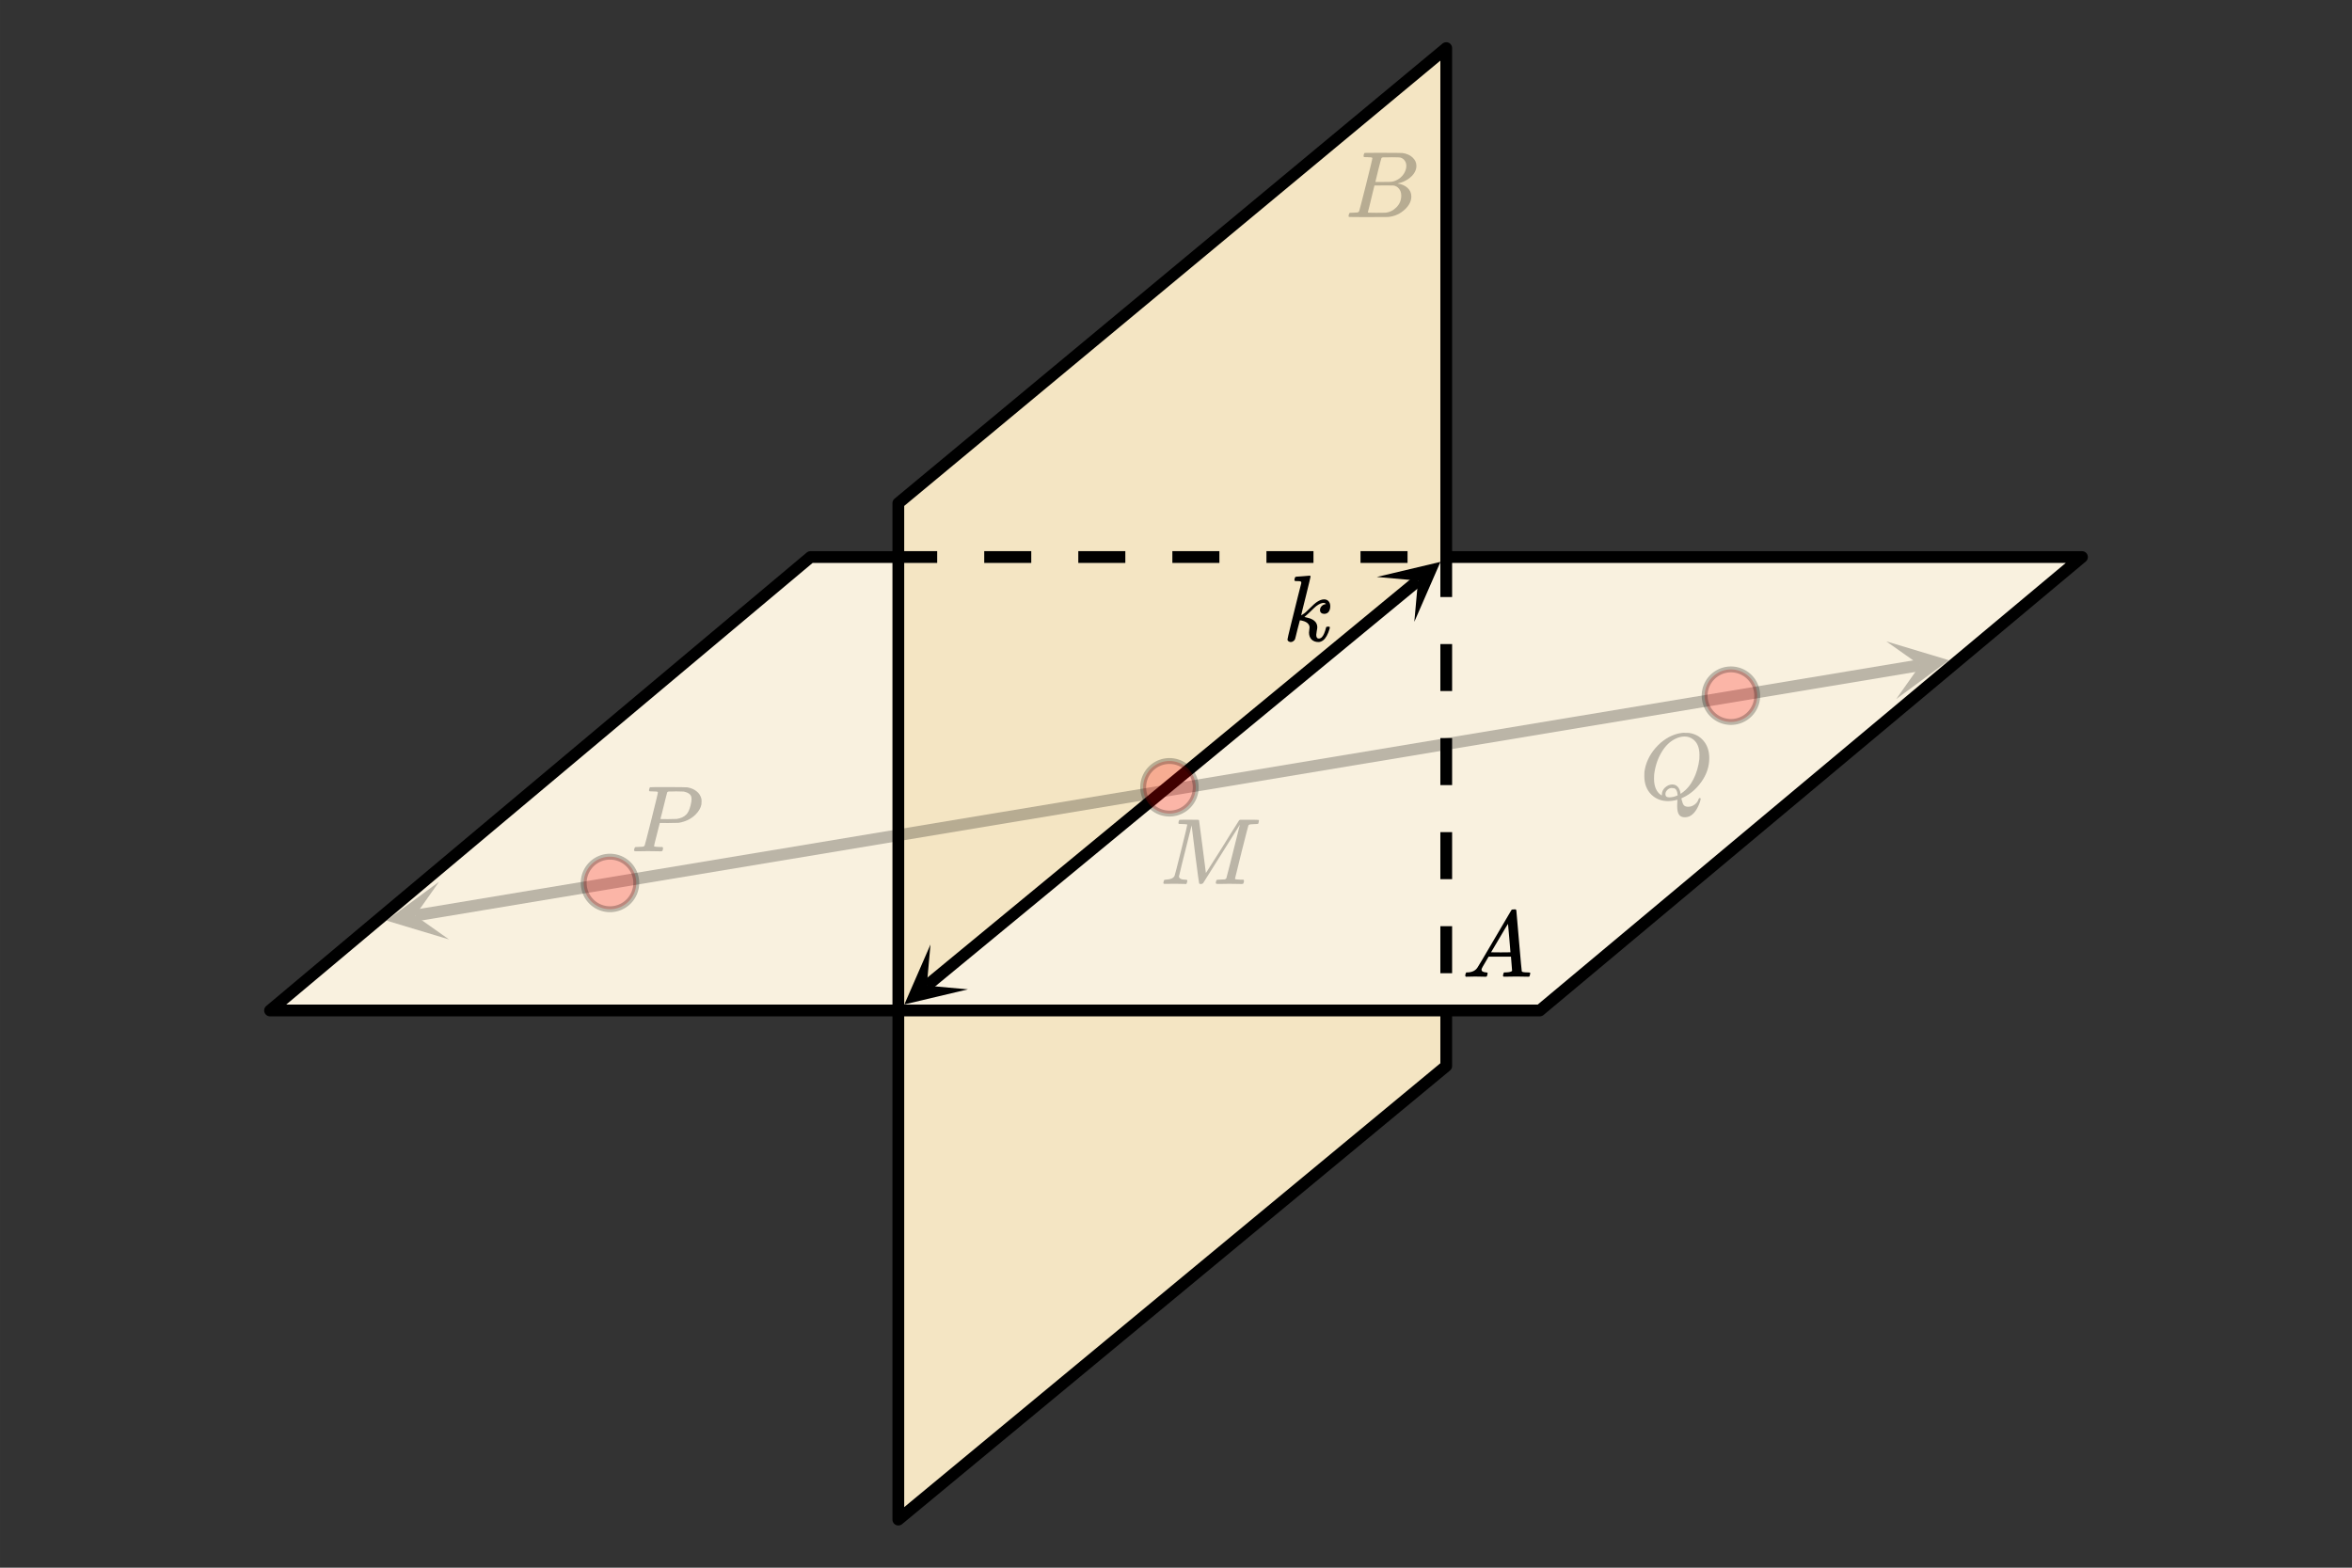 <?xml version="1.0" encoding="UTF-8" standalone="no"?>
<!-- Created with Inkscape (http://www.inkscape.org/) -->

<svg
   xmlns:dc="http://purl.org/dc/elements/1.1/"
   xmlns:cc="http://creativecommons.org/ns#"
   xmlns:rdf="http://www.w3.org/1999/02/22-rdf-syntax-ns#"
   xmlns:svg="http://www.w3.org/2000/svg"
   xmlns="http://www.w3.org/2000/svg"
   xmlns:sodipodi="http://sodipodi.sourceforge.net/DTD/sodipodi-0.dtd"
   xmlns:inkscape="http://www.inkscape.org/namespaces/inkscape"
   width="450"
   height="300"
   viewBox="0 0 119.062 79.375"
   version="1.1"
   id="svg856"
   sodipodi:docname="solution_25028_1.svg"
   inkscape:version="0.92.4 (5da689c313, 2019-01-14)">
  <rect x="0" y="0" width="119.062" height="79.375" fill="#333333" stroke="none"/>
  <defs
     id="defs850" />
  <sodipodi:namedview
     id="base"
     pagecolor="#ffffff"
     bordercolor="#666666"
     borderopacity="1.0"
     inkscape:pageopacity="0.0"
     inkscape:pageshadow="2"
     inkscape:zoom="2.0000001"
     inkscape:cx="1.2549966"
     inkscape:cy="156.63266"
     inkscape:document-units="px"
     inkscape:current-layer="g1015"
     showgrid="false"
     units="px"
     inkscape:snap-midpoints="false"
     inkscape:snap-smooth-nodes="false"
     showguides="true"
     inkscape:guide-bbox="true"
     inkscape:lockguides="false"
     inkscape:snap-to-guides="true"
     inkscape:snap-bbox="true"
     inkscape:snap-bbox-edge-midpoints="false"
     inkscape:snap-global="true"
     inkscape:bbox-nodes="true"
     inkscape:snap-center="true"
     inkscape:snap-bbox-midpoints="true"
     inkscape:window-width="1858"
     inkscape:window-height="1057"
     inkscape:window-x="406"
     inkscape:window-y="-8"
     inkscape:window-maximized="1" />
  <g
     inkscape:groupmode="layer"
     id="layer2"
     inkscape:label="Layer 2">
    <g
       id="g1015">
      <path
         id="path5757"
         d="M 73.211,51.145 V 53.974 L 45.475,76.941 V 51.209"
         style="opacity:1;vector-effect:none;fill:#f4e5c3;fill-opacity:1;stroke:#000000;stroke-width:0.595;stroke-linecap:round;stroke-linejoin:round;stroke-miterlimit:4;stroke-dasharray:none;stroke-dashoffset:0;stroke-opacity:1"
         inkscape:connector-curvature="0" />
      <path
         id="path1616"
         d="M 73.211,28.204 H 105.394 L 77.947,51.162 H 13.669 L 41.029,28.204 h 4.45"
         style="opacity:1;vector-effect:none;fill:#f9f1df;fill-opacity:1;stroke:#000000;stroke-width:0.595;stroke-linecap:butt;stroke-linejoin:round;stroke-miterlimit:4;stroke-dasharray:none;stroke-dashoffset:0;stroke-opacity:1"
         inkscape:connector-curvature="0" />
      <path
         style="opacity:1;vector-effect:none;fill:#f4e5c3;fill-opacity:1;stroke:#000000;stroke-width:0.595;stroke-linecap:round;stroke-linejoin:round;stroke-miterlimit:4;stroke-dasharray:none;stroke-dashoffset:0;stroke-opacity:1"
         d="M 45.475,51.103 V 25.477 L 73.211,2.435 v 25.77"
         id="path1638"
         inkscape:connector-curvature="0"
         sodipodi:nodetypes="cccc" />
      <g
         id="g847"
         inkscape:transform-center-x="13.546841"
         inkscape:transform-center-y="11.185513"
         transform="rotate(0.124,72.918,28.449)"
         style="opacity:1">
        <path
           inkscape:connector-curvature="0"
           id="path1143"
           d="m 45.829,50.914 1.316,-3.037 -0.183,2.085 2.086,0.182 z"
           style="display:inline;opacity:1;fill:#000000;stroke-width:0.264"
           sodipodi:nodetypes="ccccc" />
        <path
           inkscape:connector-curvature="0"
           id="path1145"
           d="m 72.918,28.449 -1.316,3.037 0.183,-2.085 -2.086,-0.182 z"
           style="display:inline;opacity:1;fill:#000000;stroke-width:0.264" />
        <path
           sodipodi:nodetypes="cc"
           style="opacity:1;vector-effect:none;fill:none;fill-opacity:1;stroke:#000000;stroke-width:0.595;stroke-linecap:butt;stroke-linejoin:miter;stroke-miterlimit:4;stroke-dasharray:none;stroke-dashoffset:0;stroke-opacity:1"
           d="M 71.785,29.4 46.963,49.963"
           id="path5539"
           inkscape:connector-curvature="0" />
      </g>
      <g
         id="g842"
         style="opacity:0.253">
        <path
           sodipodi:nodetypes="ccccc"
           style="display:inline;opacity:1;fill:#000000;stroke-width:0.264"
           d="m 19.559,46.61 2.665,-1.963 -1.207,1.71 1.711,1.207 z"
           id="path5592"
           inkscape:connector-curvature="0" />
        <path
           sodipodi:nodetypes="ccccc"
           style="display:inline;opacity:1;fill:#000000;stroke-width:0.264"
           d="m 98.657,33.428 -2.665,1.963 1.207,-1.71 -1.711,-1.207 z"
           id="path5594"
           inkscape:connector-curvature="0" />
        <path
           inkscape:connector-curvature="0"
           id="path5596"
           d="M 97.198,33.681 21.017,46.357"
           style="opacity:1;vector-effect:none;fill:none;fill-opacity:1;stroke:#000000;stroke-width:0.595;stroke-linecap:butt;stroke-linejoin:miter;stroke-miterlimit:4;stroke-dasharray:none;stroke-dashoffset:0;stroke-opacity:1"
           sodipodi:nodetypes="cc" />
      </g>
      <path
         style="opacity:0.253;vector-effect:none;fill:#ff0000;fill-opacity:1;stroke:#000000;stroke-width:0.298;stroke-linecap:butt;stroke-linejoin:round;stroke-miterlimit:4;stroke-dasharray:none;stroke-dashoffset:0;stroke-opacity:1"
         d="m 88.953,35.224 a 1.33,1.33 0 0 1 -1.33,1.33 1.33,1.33 0 0 1 -1.33,-1.33 1.33,1.33 0 0 1 1.33,-1.33 1.33,1.33 0 0 1 1.33,1.33 z"
         id="path4873-4-2"
         inkscape:connector-curvature="0" />
      <path
         style="opacity:0.253;vector-effect:none;fill:#ff0000;fill-opacity:1;stroke:#000000;stroke-width:0.298;stroke-linecap:butt;stroke-linejoin:round;stroke-miterlimit:4;stroke-dasharray:none;stroke-dashoffset:0;stroke-opacity:1"
         d="m 60.53,39.862 a 1.33,1.33 0 0 1 -1.33,1.33 1.33,1.33 0 0 1 -1.33,-1.33 1.33,1.33 0 0 1 1.33,-1.33 1.33,1.33 0 0 1 1.33,1.33 z"
         id="path4873-4-8"
         inkscape:connector-curvature="0" />
      <path
         style="opacity:0.253;vector-effect:none;fill:#ff0000;fill-opacity:1;stroke:#000000;stroke-width:0.298;stroke-linecap:butt;stroke-linejoin:round;stroke-miterlimit:4;stroke-dasharray:none;stroke-dashoffset:0;stroke-opacity:1"
         d="m 32.208,44.706 a 1.33,1.33 0 0 1 -1.33,1.33 1.33,1.33 0 0 1 -1.33,-1.33 1.33,1.33 0 0 1 1.33,-1.33 1.33,1.33 0 0 1 1.33,1.33 z"
         id="path4873-4-7"
         inkscape:connector-curvature="0" />
      <g
         aria-label="P"
         style="font-style:normal;font-variant:normal;font-weight:normal;font-stretch:normal;font-size:4.763px;line-height:1.25;font-family:KaTeX_Math;-inkscape-font-specification:KaTeX_Math;font-variant-ligatures:normal;font-variant-caps:normal;font-variant-numeric:normal;font-feature-settings:normal;text-align:start;letter-spacing:0px;word-spacing:0px;writing-mode:lr-tb;text-anchor:start;opacity:0.253;fill:#000000;fill-opacity:1;stroke:none;stroke-width:0.265"
         id="text5628">
        <path
           d="m 33.303,40.112 q 0,-0.005 -0.005,-0.009 -0.005,-0.009 -0.014,-0.009 -0.009,-0.005 -0.019,-0.009 -0.009,-0.005 -0.029,-0.005 -0.019,-0.005 -0.033,-0.005 -0.014,0 -0.038,0 -0.024,0 -0.043,0 -0.014,-0.005 -0.043,-0.005 -0.029,0 -0.048,0 -0.119,0 -0.143,-0.005 -0.024,-0.009 -0.033,-0.033 -0.005,-0.019 0.005,-0.067 0.029,-0.095 0.043,-0.105 0.014,-0.009 0.924,-0.009 0.905,0.005 0.967,0.014 0.281,0.048 0.467,0.2 0.191,0.148 0.248,0.391 0.005,0.029 0.005,0.124 0,0.119 -0.009,0.157 -0.057,0.271 -0.305,0.514 -0.329,0.324 -0.848,0.41 -0.033,0.005 -0.5,0.009 H 33.398 l -0.143,0.567 q -0.143,0.552 -0.143,0.586 0,0.033 0.014,0.038 0.033,0.014 0.262,0.024 h 0.148 q 0.029,0.043 0.029,0.052 0,0.076 -0.033,0.143 -0.024,0.024 -0.076,0.024 -0.081,0 -0.291,-0.005 -0.205,-0.005 -0.362,-0.005 -0.152,0 -0.352,0.005 -0.195,0 -0.271,0 -0.062,0 -0.076,-0.024 -0.009,-0.019 -0.009,-0.024 0,-0.009 0.014,-0.067 0.019,-0.076 0.038,-0.086 0.019,-0.014 0.11,-0.014 0.129,0 0.286,-0.014 0.067,-0.014 0.09,-0.057 0.014,-0.019 0.343,-1.324 0.329,-1.305 0.329,-1.376 z m 1.705,0.352 q 0,-0.181 -0.105,-0.262 -0.105,-0.086 -0.3,-0.124 -0.033,-0.005 -0.381,-0.009 -0.081,0 -0.167,0.005 -0.086,0 -0.138,0 -0.052,0 -0.057,0 -0.062,0.005 -0.086,0.043 -0.009,0.029 -0.095,0.367 -0.081,0.338 -0.162,0.657 -0.081,0.319 -0.086,0.324 0,0.009 0.386,0.009 0.4,-0.005 0.438,-0.009 0.319,-0.048 0.491,-0.229 0.129,-0.129 0.214,-0.462 0.048,-0.195 0.048,-0.31 z"
           style="stroke-width:0.265"
           id="path841" />
      </g>
      <g
         aria-label="k"
         style="font-style:normal;font-variant:normal;font-weight:normal;font-stretch:normal;font-size:4.763px;line-height:1.25;font-family:KaTeX_Math;-inkscape-font-specification:KaTeX_Math;font-variant-ligatures:normal;font-variant-caps:normal;font-variant-numeric:normal;font-feature-settings:normal;text-align:start;letter-spacing:0px;word-spacing:0px;writing-mode:lr-tb;text-anchor:start;opacity:1;fill:#000000;fill-opacity:1;stroke:none;stroke-width:0.265"
         id="text5632">
        <path
           d="m 65.596,29.201 q 0.005,0 0.343,-0.024 0.343,-0.029 0.348,-0.029 0.057,0 0.057,0.038 0,0.033 -0.238,0.995 -0.238,0.943 -0.238,0.976 0.09,-0.057 0.148,-0.095 0.057,-0.043 0.09,-0.071 0.033,-0.033 0.162,-0.157 0.286,-0.286 0.4,-0.357 0.191,-0.129 0.362,-0.129 0.143,0 0.224,0.095 0.086,0.095 0.086,0.252 0,0.171 -0.081,0.281 -0.081,0.105 -0.229,0.105 -0.09,0 -0.152,-0.052 -0.057,-0.052 -0.057,-0.138 0,-0.119 0.081,-0.2 0.081,-0.086 0.191,-0.1 l 0.033,-0.009 q -0.057,-0.057 -0.114,-0.057 -0.162,0 -0.381,0.162 -0.09,0.071 -0.276,0.257 -0.138,0.138 -0.324,0.295 0.224,0.052 0.305,0.081 0.229,0.09 0.305,0.248 0.043,0.086 0.043,0.186 0,0.062 -0.029,0.205 -0.024,0.143 -0.024,0.181 0,0.191 0.129,0.191 0.086,0 0.157,-0.071 0.119,-0.119 0.214,-0.495 0.009,-0.038 0.095,-0.038 0.067,0 0.076,0.009 0.029,0.019 0.005,0.1 -0.129,0.433 -0.329,0.586 -0.119,0.086 -0.233,0.086 -0.219,0 -0.352,-0.129 -0.129,-0.133 -0.129,-0.352 0,-0.043 0.014,-0.133 0.014,-0.09 0.014,-0.129 0,-0.062 -0.029,-0.119 -0.062,-0.119 -0.233,-0.186 -0.157,-0.052 -0.219,-0.052 h -0.009 q -0.062,0.233 -0.119,0.452 -0.052,0.219 -0.081,0.329 -0.024,0.11 -0.043,0.167 -0.024,0.062 -0.086,0.105 -0.062,0.048 -0.133,0.048 -0.057,0 -0.114,-0.038 -0.052,-0.033 -0.052,-0.09 0,-0.048 0.176,-0.762 0.176,-0.714 0.348,-1.405 l 0.176,-0.691 q 0.009,-0.067 -0.033,-0.081 -0.038,-0.019 -0.133,-0.019 -0.033,0 -0.052,0 -0.1,0 -0.114,-0.014 -0.029,-0.024 -0.005,-0.114 0.019,-0.067 0.033,-0.076 0.014,-0.014 0.029,-0.014 z"
           style="stroke-width:0.265"
           id="path844" />
      </g>
      <g
         aria-label="M"
         style="font-style:normal;font-variant:normal;font-weight:normal;font-stretch:normal;font-size:4.763px;line-height:1.25;font-family:KaTeX_Math;-inkscape-font-specification:KaTeX_Math;font-variant-ligatures:normal;font-variant-caps:normal;font-variant-numeric:normal;font-feature-settings:normal;text-align:start;letter-spacing:0px;word-spacing:0px;writing-mode:lr-tb;text-anchor:start;opacity:0.253;fill:#000000;fill-opacity:1;stroke:none;stroke-width:0.265"
         id="text5636">
        <path
           d="m 59.997,44.757 q -0.067,0 -0.233,-0.005 -0.162,-0.005 -0.291,-0.005 -0.343,0 -0.424,0.005 -0.114,0.005 -0.129,-0.005 -0.029,-0.009 -0.029,-0.043 0,-0.009 0.014,-0.067 0.019,-0.062 0.024,-0.071 0.009,-0.029 0.105,-0.029 0.343,-0.019 0.424,-0.191 0.019,-0.029 0.329,-1.276 0.314,-1.253 0.314,-1.31 0,-0.019 -0.014,-0.019 -0.005,0 -0.009,0 -0.048,-0.014 -0.248,-0.019 -0.119,0 -0.143,-0.005 -0.024,-0.009 -0.033,-0.033 -0.005,-0.019 0.005,-0.067 0.029,-0.095 0.043,-0.105 0.014,-0.009 0.486,-0.009 0.376,0 0.433,0.005 0.062,0 0.076,0.019 0.005,0.019 0.176,1.343 0.171,1.319 0.171,1.329 0,0.005 0.057,-0.081 0.057,-0.09 0.152,-0.243 0.1,-0.157 0.224,-0.352 0.129,-0.2 0.267,-0.419 0.138,-0.224 0.276,-0.443 0.138,-0.224 0.262,-0.424 0.129,-0.2 0.224,-0.352 0.1,-0.157 0.157,-0.252 l 0.057,-0.09 q 0.005,-0.005 0.014,-0.014 0.014,-0.009 0.019,-0.014 l 0.029,-0.009 h 0.457 q 0.457,0 0.471,0.009 0.019,0.014 0.019,0.038 0,0.014 -0.014,0.076 -0.014,0.057 -0.014,0.067 -0.019,0.029 -0.176,0.029 -0.257,0.005 -0.295,0.033 -0.019,0.009 -0.033,0.033 -0.014,0.024 -0.348,1.348 -0.329,1.324 -0.329,1.338 0,0.033 0.014,0.038 0.033,0.014 0.262,0.024 h 0.148 q 0.029,0.043 0.029,0.052 0,0.076 -0.033,0.143 -0.024,0.024 -0.076,0.024 -0.081,0 -0.281,-0.005 -0.2,-0.005 -0.352,-0.005 -0.148,0 -0.343,0.005 -0.191,0 -0.262,0 -0.062,0 -0.076,-0.024 -0.009,-0.014 0.005,-0.09 0.019,-0.076 0.038,-0.086 0.019,-0.014 0.11,-0.014 0.129,0 0.286,-0.014 0.067,-0.014 0.09,-0.057 0.009,-0.019 0.181,-0.695 0.171,-0.681 0.338,-1.348 0.167,-0.667 0.167,-0.672 -0.419,0.662 -0.924,1.472 l -0.938,1.491 q -0.043,0.043 -0.114,0.043 -0.071,0 -0.086,-0.033 -0.014,-0.024 -0.186,-1.362 -0.167,-1.338 -0.195,-1.576 -0.643,2.548 -0.643,2.596 0.029,0.157 0.343,0.157 h 0.048 q 0.029,0.024 0.033,0.043 0.005,0.019 -0.014,0.086 -0.019,0.076 -0.038,0.086 -0.019,0.005 -0.052,0.005 z"
           style="stroke-width:0.265"
           id="path847" />
      </g>
      <g
         aria-label="A"
         style="font-style:normal;font-variant:normal;font-weight:normal;font-stretch:normal;font-size:4.763px;line-height:1.25;font-family:KaTeX_Math;-inkscape-font-specification:KaTeX_Math;font-variant-ligatures:normal;font-variant-caps:normal;font-variant-numeric:normal;font-feature-settings:normal;text-align:start;letter-spacing:0px;word-spacing:0px;writing-mode:lr-tb;text-anchor:start;opacity:1;fill:#000000;fill-opacity:1;stroke:none;stroke-width:0.265"
         id="text5640">
        <path
           d="m 74.205,49.453 q -0.033,-0.033 -0.033,-0.052 0,-0.019 0.014,-0.081 0.019,-0.062 0.029,-0.071 l 0.019,-0.014 h 0.067 q 0.333,-0.014 0.486,-0.238 0.029,-0.029 0.862,-1.453 0.838,-1.429 0.848,-1.443 0.024,-0.043 0.043,-0.048 0.024,-0.009 0.11,-0.009 h 0.081 q 0.029,0.043 0.029,0.048 l 0.133,1.538 q 0.133,1.538 0.143,1.553 0.024,0.052 0.31,0.052 0.052,0 0.071,0.005 0.024,0 0.033,0.009 0.014,0.009 0.014,0.033 0,0.009 -0.014,0.067 -0.014,0.071 -0.029,0.09 -0.009,0.014 -0.062,0.014 -0.086,0 -0.286,-0.005 -0.195,-0.005 -0.314,-0.005 -0.448,0 -0.586,0.009 h -0.057 q -0.029,-0.029 -0.033,-0.038 0,-0.014 0.014,-0.09 0.019,-0.062 0.029,-0.076 l 0.019,-0.014 h 0.095 q 0.257,-0.009 0.305,-0.081 l -0.057,-0.714 h -1.133 l -0.162,0.276 q -0.171,0.286 -0.176,0.31 -0.019,0.038 -0.019,0.071 0,0.119 0.219,0.138 0.09,0 0.09,0.048 0,0.024 -0.014,0.067 -0.014,0.067 -0.029,0.086 -0.014,0.019 -0.062,0.019 -0.081,0 -0.257,-0.005 -0.176,-0.005 -0.267,-0.005 -0.338,0 -0.433,0.009 z m 2.257,-1.238 q 0,-0.052 -0.062,-0.743 -0.057,-0.691 -0.062,-0.695 l -0.129,0.205 q -0.076,0.129 -0.3,0.51 l -0.429,0.724 0.491,0.005 q 0.491,0 0.491,-0.005 z"
           style="stroke-width:0.265"
           id="path850" />
      </g>
      <g
         aria-label="Q"
         style="font-style:normal;font-variant:normal;font-weight:normal;font-stretch:normal;font-size:4.763px;line-height:1.25;font-family:KaTeX_Math;-inkscape-font-specification:KaTeX_Math;font-variant-ligatures:normal;font-variant-caps:normal;font-variant-numeric:normal;font-feature-settings:normal;text-align:start;letter-spacing:0px;word-spacing:0px;writing-mode:lr-tb;text-anchor:start;opacity:0.253;fill:#000000;fill-opacity:1;stroke:none;stroke-width:0.265"
         id="text5644">
        <path
           d="m 84.901,40.838 q 0,-0.052 0.005,-0.176 0.009,-0.119 0.009,-0.152 v -0.019 l -0.071,0.019 q -0.219,0.052 -0.4,0.052 -0.505,0 -0.843,-0.324 -0.362,-0.352 -0.362,-0.943 0,-0.167 0.005,-0.214 0.086,-0.652 0.552,-1.2 0.133,-0.152 0.286,-0.286 0.529,-0.438 1.105,-0.491 h 0.081 q 0.181,0 0.229,0.005 0.467,0.067 0.748,0.41 0.281,0.343 0.281,0.867 0,0.638 -0.395,1.195 -0.395,0.552 -0.933,0.8 l -0.081,0.038 v 0.024 q 0,0.005 0.005,0.014 0.005,0.014 0.005,0.029 0.005,0.019 0.009,0.033 0.043,0.186 0.11,0.257 0.067,0.071 0.214,0.071 0.181,0 0.329,-0.114 0.148,-0.11 0.191,-0.262 0.029,-0.067 0.062,-0.067 0.043,0 0.052,0.043 0,0.029 -0.033,0.138 -0.195,0.576 -0.529,0.743 -0.119,0.052 -0.238,0.052 -0.219,0 -0.305,-0.143 -0.086,-0.138 -0.086,-0.4 z m -0.248,-1.119 q 0.171,0 0.281,0.124 0.114,0.124 0.138,0.352 l 0.062,-0.043 q 0.367,-0.252 0.591,-0.7 0.229,-0.448 0.3,-1.019 0.005,-0.048 0.005,-0.205 0,-0.557 -0.324,-0.795 -0.186,-0.143 -0.433,-0.143 -0.229,0 -0.467,0.119 -0.429,0.21 -0.714,0.71 -0.286,0.495 -0.357,1.114 -0.005,0.052 -0.005,0.195 0,0.495 0.257,0.748 0.114,0.1 0.138,0.1 v -0.038 q 0,-0.214 0.167,-0.367 0.171,-0.152 0.362,-0.152 z m -0.157,0.652 q 0.219,0 0.429,-0.1 l -0.005,-0.048 q -0.019,-0.262 -0.176,-0.314 -0.057,-0.009 -0.09,-0.009 -0.014,0 -0.029,0 -0.014,-0.005 -0.019,-0.005 -0.019,0 -0.062,0.014 -0.095,0.029 -0.167,0.114 -0.071,0.081 -0.071,0.186 0,0.162 0.191,0.162 z"
           style="stroke-width:0.265"
           id="path853" />
      </g>
      <path
         id="path5785"
         d="M 73.211,28.204 V 51.145"
         style="opacity:1;vector-effect:none;fill:#f4e5c3;fill-opacity:1;stroke:#000000;stroke-width:0.595;stroke-linecap:butt;stroke-linejoin:round;stroke-miterlimit:4;stroke-dasharray:2.381, 2.381;stroke-dashoffset:0.357;stroke-opacity:1"
         inkscape:connector-curvature="0" />
      <path
         id="path5789"
         d="M 45.478,28.204 H 73.211"
         style="opacity:1;vector-effect:none;fill:#f9f1df;fill-opacity:1;stroke:#000000;stroke-width:0.595;stroke-linecap:butt;stroke-linejoin:round;stroke-miterlimit:4;stroke-dasharray:2.381, 2.381;stroke-dashoffset:0.417;stroke-opacity:1"
         inkscape:connector-curvature="0" />
      <g
         aria-label="B"
         style="font-style:normal;font-variant:normal;font-weight:normal;font-stretch:normal;font-size:4.763px;line-height:1.25;font-family:KaTeX_Math;-inkscape-font-specification:KaTeX_Math;font-variant-ligatures:normal;font-variant-caps:normal;font-variant-numeric:normal;font-feature-settings:normal;text-align:start;letter-spacing:0px;word-spacing:0px;writing-mode:lr-tb;text-anchor:start;opacity:0.253;fill:#000000;fill-opacity:1;stroke:none;stroke-width:0.265"
         id="text841">
        <path
           d="m 69.472,8.003 q 0,-0.005 -0.005,-0.01 -0.005,-0.01 -0.014,-0.01 -0.009,-0.005 -0.019,-0.01 -0.009,-0.005 -0.029,-0.005 -0.019,-0.005 -0.033,-0.005 -0.014,0 -0.038,0 -0.024,0 -0.043,0 -0.014,-0.005 -0.043,-0.005 -0.029,0 -0.048,0 -0.114,0 -0.138,-0.005 -0.024,-0.005 -0.033,-0.029 -0.009,-0.014 0.005,-0.086 0.024,-0.086 0.043,-0.095 0.005,-0.005 0.619,-0.005 1.233,0 1.3,0.01 0.329,0.048 0.514,0.229 0.191,0.181 0.191,0.424 0,0.167 -0.09,0.324 -0.105,0.191 -0.338,0.348 -0.229,0.152 -0.481,0.205 l -0.048,0.014 q 0.314,0.043 0.505,0.219 0.195,0.176 0.195,0.438 0,0.343 -0.314,0.643 -0.367,0.352 -0.872,0.395 -0.033,0.005 -1.005,0.005 -0.953,0 -0.967,-0.009 -0.019,-0.014 -0.019,-0.038 0,-0.033 0.009,-0.067 0.024,-0.09 0.048,-0.1 0.019,-0.005 0.071,-0.005 h 0.029 q 0.129,0 0.286,-0.014 0.067,-0.014 0.09,-0.057 0.014,-0.019 0.343,-1.324 0.329,-1.305 0.329,-1.376 z m 1.719,0.4 q 0,-0.162 -0.086,-0.276 -0.081,-0.114 -0.219,-0.152 -0.033,-0.01 -0.438,-0.014 -0.095,0 -0.2,0.005 -0.105,0 -0.167,0 h -0.062 q -0.067,0.005 -0.086,0.033 -0.014,0.019 -0.162,0.6 -0.143,0.581 -0.148,0.614 h 0.386 q 0.386,0 0.443,-0.01 0.195,-0.033 0.367,-0.152 0.176,-0.124 0.271,-0.295 0.1,-0.181 0.1,-0.352 z m -0.257,1.5 q 0,-0.21 -0.114,-0.348 -0.11,-0.138 -0.281,-0.162 -0.029,-0.005 -0.395,-0.005 -0.562,0 -0.567,0.005 0,0.01 -0.086,0.348 -0.081,0.338 -0.162,0.672 l -0.086,0.333 q 0,0.019 0.057,0.024 0.057,0 0.386,0.005 0.424,0 0.457,-0.005 0.31,-0.033 0.548,-0.276 0.243,-0.243 0.243,-0.591 z"
           style="stroke-width:0.265"
           id="path856" />
      </g>
    </g>
  </g>
</svg>
